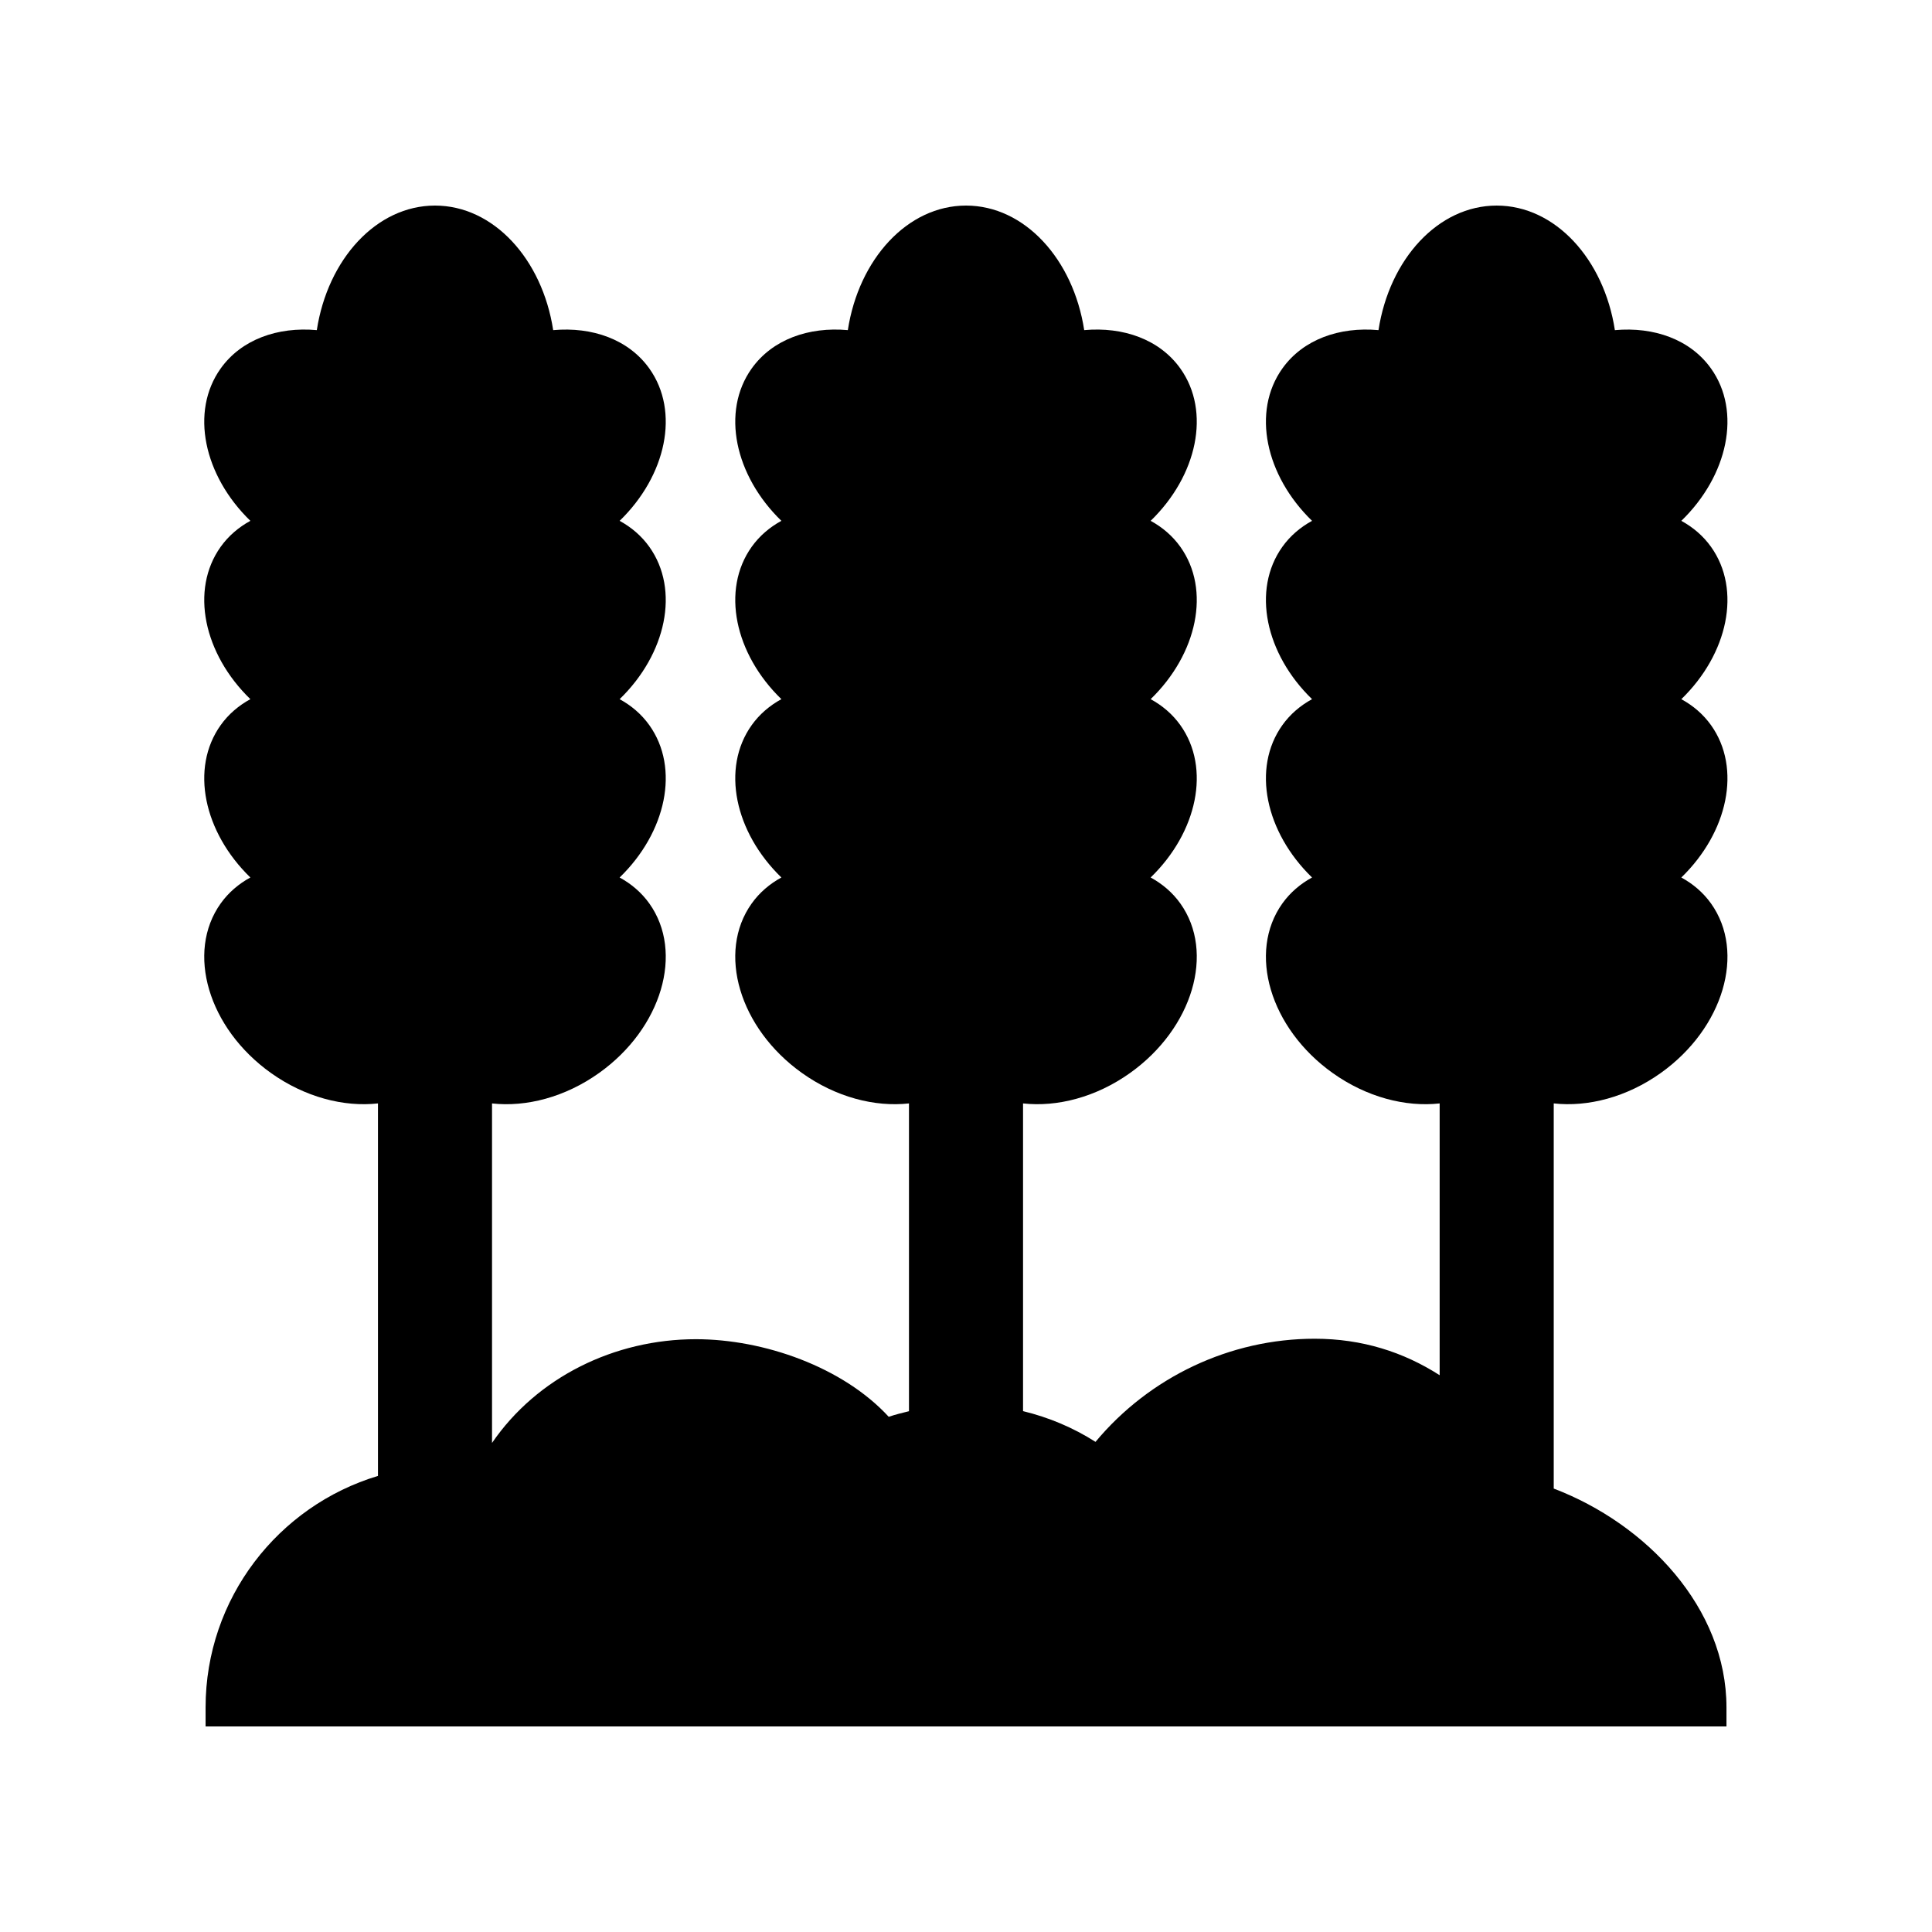 <?xml version="1.0" encoding="UTF-8"?>
<!-- Uploaded to: ICON Repo, www.svgrepo.com, Generator: ICON Repo Mixer Tools -->
<svg fill="#000000" width="800px" height="800px" version="1.1" viewBox="144 144 512 512" xmlns="http://www.w3.org/2000/svg">
 <path d="m584.14 428.34c16.594-11.84 22.547-31.945 13.297-44.91-2.082-2.918-4.781-5.195-7.867-6.883 12.352-11.973 16.023-28.945 7.867-40.375-2.082-2.918-4.781-5.195-7.867-6.883 12.352-11.973 16.023-28.945 7.867-40.375-2.082-2.918-4.781-5.195-7.867-6.883 12.352-11.973 16.023-28.945 7.867-40.375-5.488-7.691-15.105-11.105-25.477-10.164-2.894-18.82-15.812-33.012-31.324-33.012-15.512 0-28.43 14.195-31.32 33.008-10.375-0.941-19.988 2.473-25.477 10.164-8.156 11.43-4.481 28.402 7.867 40.375-3.086 1.688-5.785 3.965-7.867 6.883-8.156 11.43-4.481 28.402 7.867 40.375-3.086 1.688-5.785 3.965-7.867 6.883-8.156 11.43-4.481 28.402 7.867 40.375-3.086 1.688-5.785 3.965-7.867 6.883-9.25 12.965-3.297 33.07 13.297 44.91 9.039 6.449 19.359 9.086 28.387 8.082v72.027c-9.543-6.121-20.531-9.668-33.121-9.668-22.402 0-43.766 10.137-58.082 27.332-5.93-3.789-12.441-6.508-19.203-8.145v-81.547c9.027 1.004 19.352-1.633 28.387-8.082 16.594-11.84 22.547-31.945 13.297-44.91-2.082-2.918-4.781-5.195-7.867-6.883 12.352-11.973 16.023-28.945 7.867-40.375-2.082-2.918-4.781-5.195-7.867-6.883 12.352-11.973 16.023-28.945 7.867-40.375-2.082-2.918-4.781-5.195-7.867-6.883 12.352-11.973 16.023-28.945 7.867-40.375-5.488-7.691-15.105-11.105-25.477-10.164-2.891-18.816-15.809-33.008-31.32-33.008s-28.43 14.195-31.32 33.008c-10.375-0.941-19.988 2.473-25.477 10.164-8.156 11.43-4.481 28.402 7.867 40.375-3.086 1.688-5.785 3.965-7.867 6.883-8.156 11.43-4.481 28.402 7.867 40.375-3.086 1.688-5.785 3.965-7.867 6.883-8.156 11.43-4.481 28.402 7.867 40.375-3.086 1.688-5.785 3.965-7.867 6.883-9.25 12.965-3.297 33.07 13.297 44.91 9.035 6.453 19.355 9.086 28.383 8.082v81.566c-1.801 0.438-3.602 0.883-5.367 1.48-12.133-13.188-33.078-20.562-51.102-20.562-21.625 0-42.121 10.113-54.027 27.488v-89.969c9.027 1.004 19.352-1.633 28.387-8.082 16.594-11.84 22.547-31.945 13.297-44.91-2.082-2.918-4.781-5.195-7.867-6.883 12.352-11.973 16.023-28.945 7.867-40.375-2.082-2.918-4.781-5.195-7.867-6.883 12.352-11.973 16.023-28.945 7.867-40.375-2.082-2.918-4.781-5.195-7.867-6.883 12.352-11.973 16.023-28.945 7.867-40.375-5.488-7.691-15.105-11.105-25.477-10.164-2.887-18.82-15.805-33.012-31.32-33.012-15.512 0-28.43 14.195-31.32 33.008-10.375-0.941-19.988 2.473-25.477 10.164-8.156 11.43-4.481 28.402 7.867 40.375-3.086 1.688-5.785 3.965-7.867 6.883-8.156 11.43-4.481 28.402 7.867 40.375-3.086 1.688-5.785 3.965-7.867 6.883-8.156 11.43-4.481 28.402 7.867 40.375-3.086 1.688-5.785 3.965-7.867 6.883-9.25 12.965-3.297 33.07 13.297 44.91 9.039 6.449 19.359 9.086 28.387 8.082v98.715c-26.391 7.926-45.684 32.418-45.684 61.355v5.039h403.05v-5.039c0-26.348-21.137-48.609-45.777-58.004v-102.07c9.031 1.004 19.352-1.629 28.391-8.078z"/>
</svg>